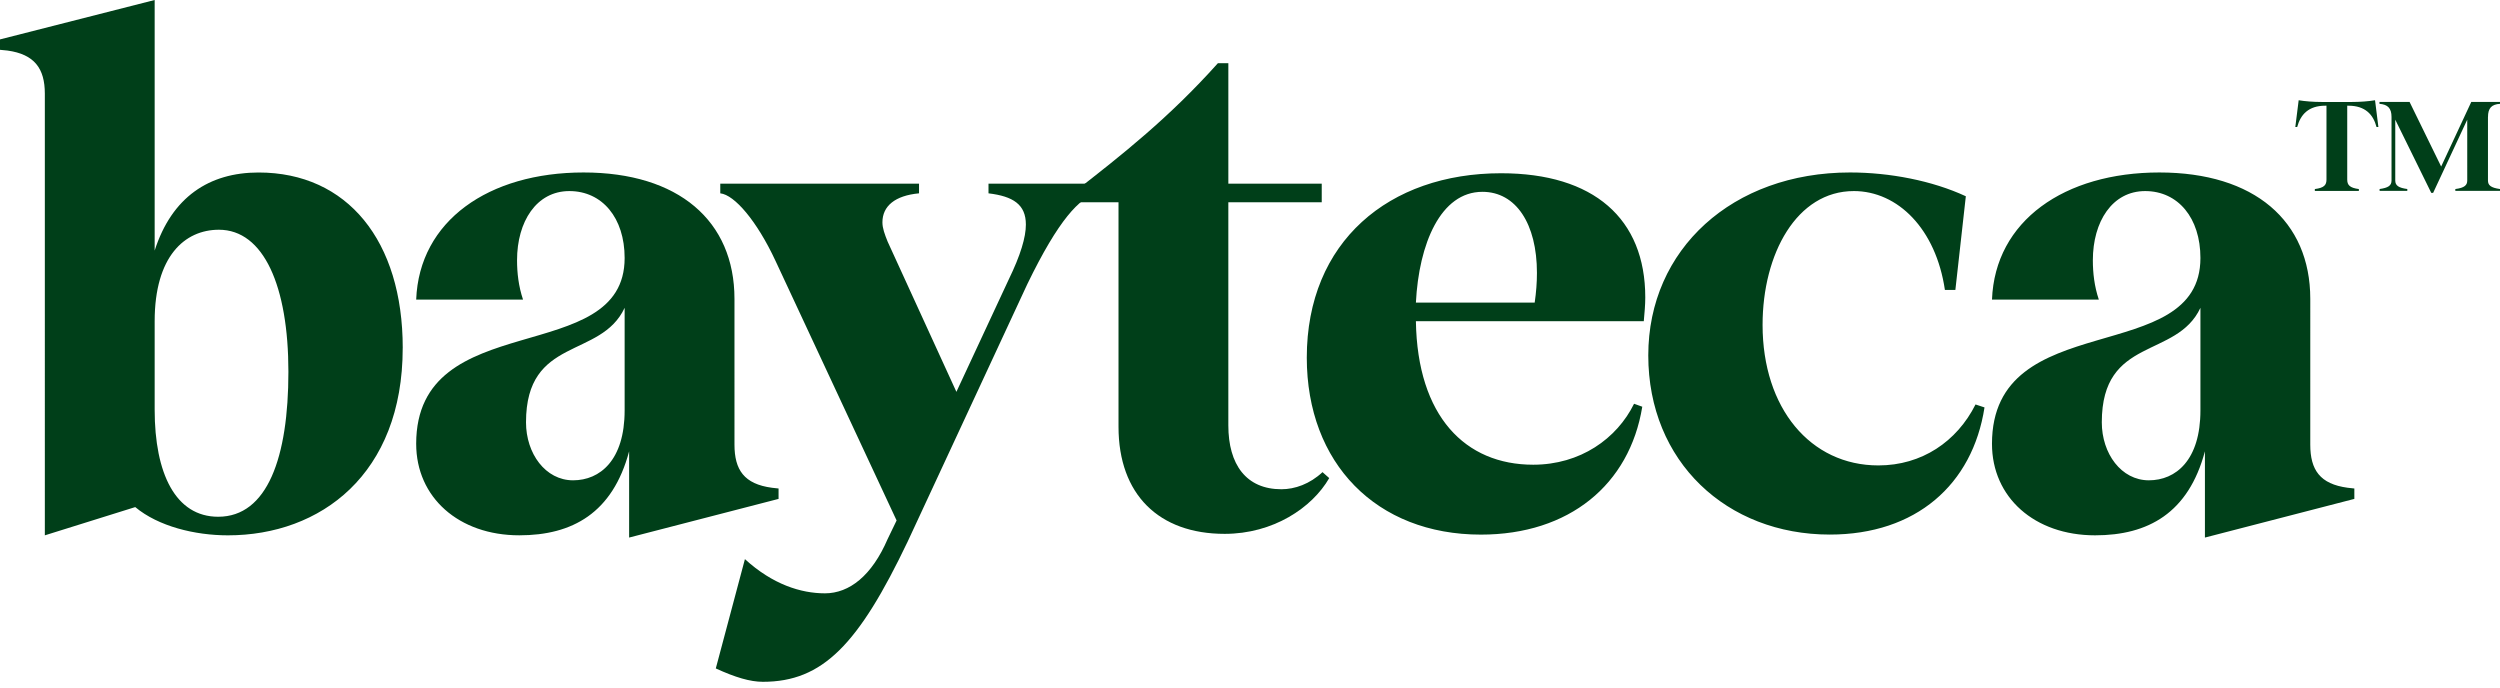 
<svg xmlns="http://www.w3.org/2000/svg" width="200" height="55" fill="none"><g fill="#003F19" clip-path="url(#a)"><path d="M32.217 27.837c0 10.113-6.575 14.99-13.986 14.99-2.63 0-5.559-.714-7.412-2.26l-7.232 2.26V7.494c0-2.023-.837-3.152-2.989-3.45L0 3.985v-.832L12.373 0v20.045c1.375-4.282 4.364-6.245 8.31-6.245 7.112 0 11.536 5.473 11.536 14.037h-.002zM17.453 41.34c3.945 0 5.619-4.758 5.619-11.599 0-6.84-1.973-11.362-5.559-11.362-2.749 0-5.14 2.142-5.14 7.317v7.078c0 5.115 1.674 8.566 5.081 8.566h-.001zm15.841-5.83c0-11.064 16.677-6.007 16.677-14.87 0-3.212-1.793-5.354-4.423-5.354s-4.184 2.44-4.184 5.532c0 1.011.12 2.081.479 3.152h-8.548c.24-6.306 5.799-10.172 13.389-10.172 7.59 0 12.074 3.866 12.074 10.113V35.57c0 2.023.776 3.152 2.99 3.45l.537.06v.832L50.33 43.005v-6.9c-1.316 4.937-4.543 6.72-8.786 6.72-4.841 0-8.249-3.032-8.249-7.316l-.001.001zm12.552 2.915c2.152 0 4.125-1.605 4.125-5.592v-8.208c-1.913 4.105-7.89 2.26-7.89 9.16 0 2.498 1.553 4.64 3.765 4.64z"/><path d="M65.99 47.467c1.973 0 3.765-1.428 5.02-4.342l.718-1.487-9.683-20.759c-1.494-3.212-3.288-5.294-4.423-5.413v-.772h15.9v.772c-1.912.18-2.928 1.012-2.928 2.32 0 .476.18.951.418 1.546l5.5 12.016 4.183-8.982c.956-1.963 1.375-3.391 1.375-4.401 0-1.606-1.017-2.261-2.99-2.498v-.773h8.667v.772c-1.374.357-3.048 2.082-5.558 7.257l-9.564 20.58c-3.945 8.27-6.813 11.242-11.595 11.242-1.017 0-2.212-.356-3.766-1.07l2.33-8.744c2.212 2.024 4.484 2.736 6.396 2.736z"/><path d="M97.968 42.708c-5.259 0-8.487-3.152-8.487-8.566V16.18h-3.526v-.833c3.825-2.974 7.59-5.947 11.476-10.29h.837v9.636h7.471v1.487h-7.472v17.845c0 3.152 1.435 5.115 4.245 5.115 1.075 0 2.271-.417 3.288-1.368l.538.476c-1.375 2.38-4.483 4.461-8.368 4.461h-.002z"/><path d="M120.085 13.86c7.412 0 11.537 3.628 11.537 9.934 0 .595-.06 1.249-.119 1.903h-18.231c.119 7.613 3.945 11.48 9.384 11.48 3.766 0 6.694-2.082 8.069-4.877l.657.237c-1.017 6.245-5.858 10.232-12.911 10.232-8.368 0-13.928-5.71-13.928-14.158 0-9.278 6.575-14.751 15.541-14.751h.001zm2.69 10.35c.12-.833.18-1.605.18-2.38 0-3.925-1.673-6.484-4.363-6.484-3.348 0-5.081 4.164-5.32 8.863h9.503v.001zm25.523-8.924c-4.543 0-7.292 4.997-7.292 10.707 0 6.662 3.826 11.241 9.265 11.241 3.466 0 6.276-1.903 7.771-4.877l.718.237c-.957 6.187-5.5 10.172-12.374 10.172-8.248 0-14.524-5.83-14.524-14.335 0-8.506 6.755-14.633 16.139-14.633 3.167 0 6.575.654 9.265 1.903l-.837 7.495h-.837c-.717-4.878-3.765-7.911-7.292-7.911l-.002.001zm11.06 20.224c0-11.064 16.676-6.007 16.676-14.87 0-3.212-1.793-5.354-4.422-5.354-2.63 0-4.184 2.44-4.184 5.532 0 1.011.119 2.081.478 3.152h-8.547c.239-6.306 5.798-10.172 13.388-10.172s12.075 3.866 12.075 10.113V35.57c0 2.023.776 3.152 2.989 3.45l.537.06v.832l-11.954 3.094v-6.9c-1.316 4.937-4.544 6.72-8.787 6.72-4.84 0-8.248-3.032-8.248-7.316l-.001.001zm12.551 2.915c2.153 0 4.125-1.605 4.125-5.592v-8.208c-1.912 4.105-7.89 2.26-7.89 9.16 0 2.498 1.554 4.64 3.765 4.64zm16.799-23.3v.149h-3.521v-.15c.739-.095.931-.318.931-.756V8.456h-.096c-1.348 0-1.98.714-2.247 1.704h-.15l.268-2.14c.513.085 1.187.138 1.862.138h2.386c.675 0 1.349-.053 1.862-.138l.268 2.14h-.15c-.257-.99-.898-1.704-2.247-1.704h-.096v5.912c0 .436.202.66.931.757h-.001zm10.329-5.764v5.081c0 .374.214.575.963.681v.149h-3.574v-.149c.749-.096.953-.319.953-.68V9.574l-2.729 5.857h-.149l-2.88-5.857v4.867c0 .415.279.585.963.681v.149h-2.216v-.149c.675-.096.954-.266.954-.68V9.36c0-.702-.299-1.001-.964-1.054v-.149h2.409l2.526 5.167 2.408-5.167h2.302v.149c-.674.043-.963.34-.963 1.054h-.003z"/></g><defs><clipPath id="a"><path fill="#fff" d="M0 0h200v54.545H0z"/></clipPath></defs></svg>
